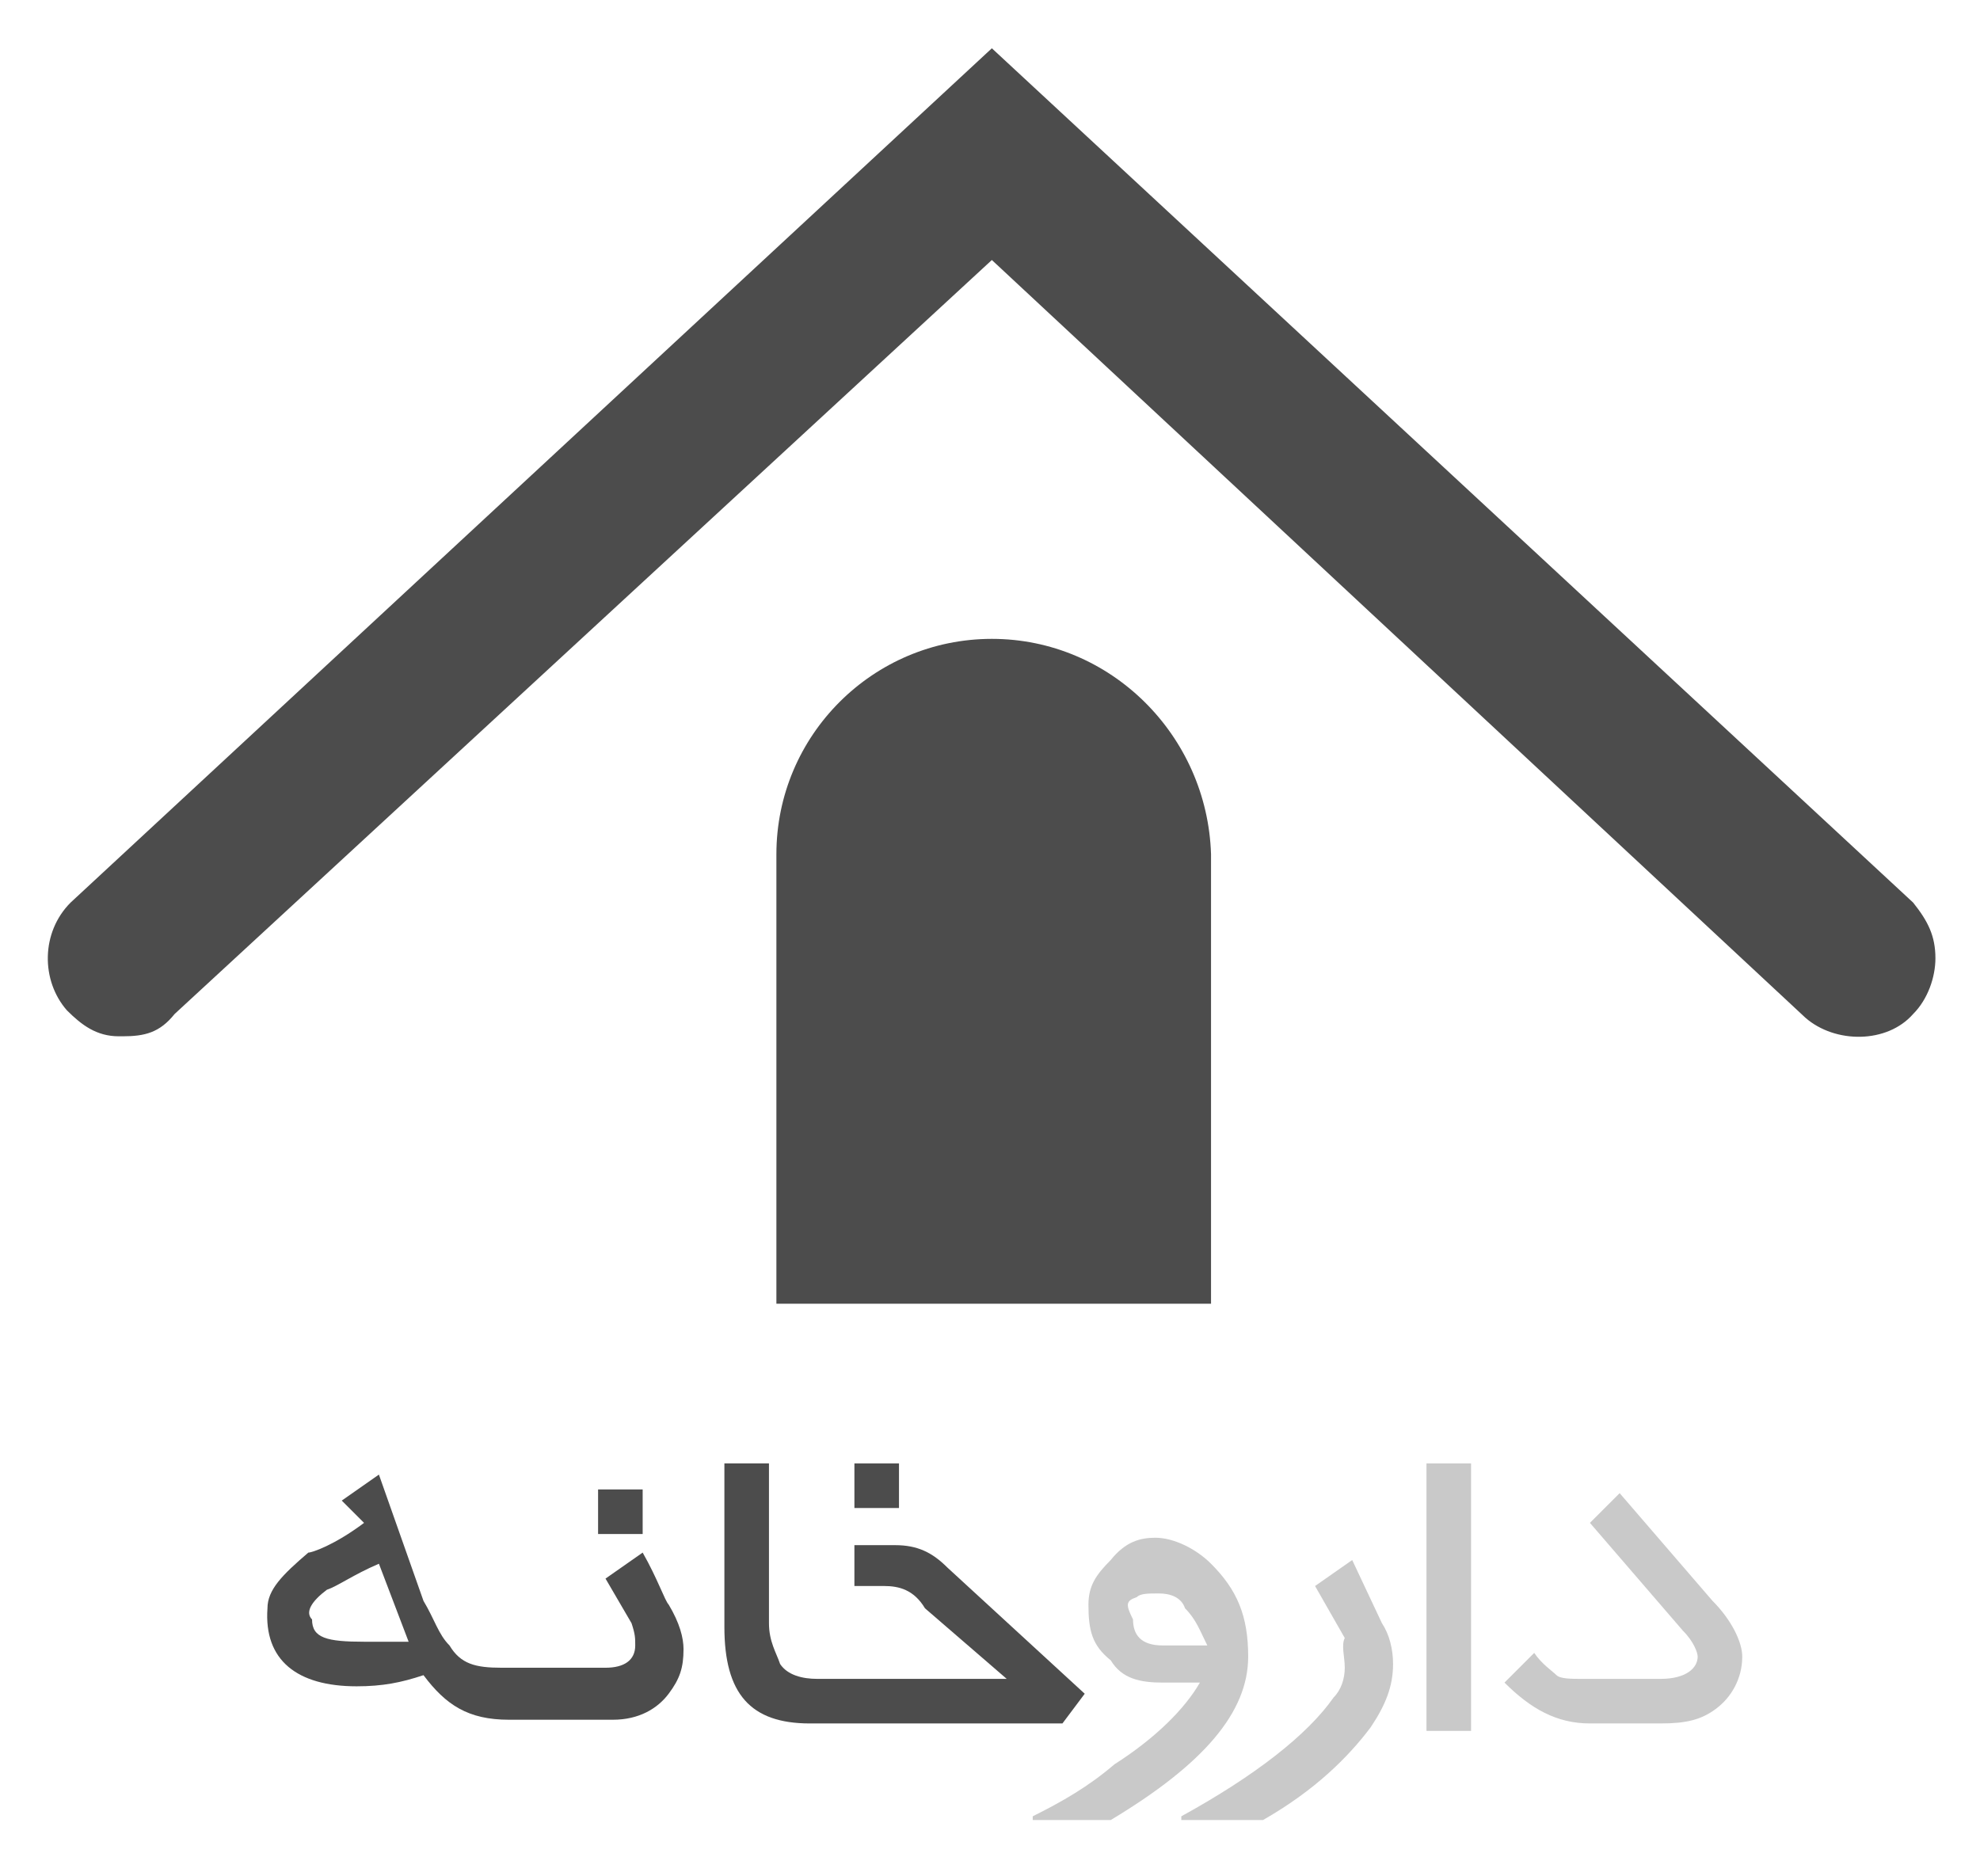<?xml version="1.0" encoding="utf-8"?>
<!-- Generator: Adobe Illustrator 25.3.1, SVG Export Plug-In . SVG Version: 6.00 Build 0)  -->
<svg version="1.1" id="Layer_1" xmlns="http://www.w3.org/2000/svg" xmlns:xlink="http://www.w3.org/1999/xlink" x="0px" y="0px"
	 viewBox="0 0 53.3 50.5" style="enable-background:new 0 0 53.3 50.5;" xml:space="preserve">
<style type="text/css">
	.st0{fill:#4C4C4C;}
	.st1{opacity:0.3;fill:#4C4C4C;enable-background:new    ;}
</style>
<g>
	<g>
		<g>
			<path class="st0" d="M26.7,17.2c-3.2,0-5.8,2.6-5.8,5.8v12.1h11.7V23C32.5,19.8,29.9,17.2,26.7,17.2z"/>
			<path class="st0" d="M51.5,24.3l-24.8-23l-24.8,23c-0.8,0.8-0.8,2.1-0.1,2.9c0.4,0.4,0.8,0.7,1.4,0.7h0.1c0.6,0,1-0.1,1.4-0.6
				L26.7,7l21.9,20.4c0.8,0.7,2.2,0.7,2.9-0.1c0.4-0.4,0.6-1,0.6-1.5C52.1,25.2,51.9,24.8,51.5,24.3z"/>
		</g>
		<g>
			<rect x="16.1" y="40.1" class="st0" width="1.2" height="1.2"/>
			<rect x="23" y="39.4" class="st0" width="1.2" height="1.2"/>
			<path class="st1" d="M42.8,46.4h1.9c0.7,0,1.1-0.1,1.5-0.4c0.4-0.3,0.7-0.8,0.7-1.4c0-0.4-0.3-1-0.8-1.5l-2.5-2.9L42.8,41
				l2.5,2.9c0.3,0.3,0.4,0.6,0.4,0.7c0,0.3-0.3,0.6-1,0.6h-2.1c-0.3,0-0.6,0-0.7-0.1c-0.1-0.1-0.4-0.3-0.6-0.6l-0.8,0.8
				C41.2,46,41.9,46.4,42.8,46.4z"/>
			<path class="st1" d="M36.2,44.9c0,0.3-0.1,0.6-0.3,0.8c-0.7,1-2.1,2.1-4.1,3.2V49H34c1.4-0.8,2.3-1.7,2.9-2.5
				c0.4-0.6,0.6-1.1,0.6-1.7c0-0.4-0.1-0.8-0.3-1.1l-0.8-1.7l-1,0.7l0.8,1.4C36.1,44.3,36.2,44.6,36.2,44.9z"/>
			<path class="st1" d="M31.3,45.3h1c-0.4,0.7-1.2,1.5-2.3,2.2c-0.7,0.6-1.4,1-2.2,1.4V49h2.1c2.5-1.5,3.7-2.9,3.7-4.4
				c0-1.1-0.3-1.8-1-2.5c-0.4-0.4-1-0.7-1.5-0.7c-0.4,0-0.8,0.1-1.2,0.6c-0.4,0.4-0.6,0.7-0.6,1.2c0,0.7,0.1,1.1,0.6,1.5
				C30.2,45.2,30.7,45.3,31.3,45.3z M30.6,43c0.1-0.1,0.3-0.1,0.6-0.1c0.3,0,0.6,0.1,0.7,0.4c0.3,0.3,0.4,0.6,0.6,1h-1.2
				c-0.6,0-0.8-0.3-0.8-0.7C30.3,43.2,30.3,43.1,30.6,43z"/>
			<rect x="38.4" y="39.4" class="st1" width="1.2" height="7.2"/>
			<path class="st0" d="M21.8,46.4h0.7l0,0h0.7h0.7h4.7l0.6-0.8l-3.7-3.4c-0.4-0.4-0.8-0.6-1.4-0.6h-1.1v1.1h0.8
				c0.4,0,0.8,0.1,1.1,0.6l2.2,1.9h-3.3H23h-0.4h-0.1H22c-0.4,0-0.8-0.1-1-0.4c-0.1-0.3-0.3-0.6-0.3-1.1v-4.3h-1.2v4.4
				C19.5,45.6,20.2,46.4,21.8,46.4z"/>
			<path class="st0" d="M9.6,45.4c0.7,0,1.2-0.1,1.8-0.3c0.6,0.8,1.2,1.2,2.3,1.2h2.8c0.7,0,1.2-0.3,1.5-0.7
				c0.3-0.4,0.4-0.7,0.4-1.2c0-0.3-0.1-0.7-0.4-1.2c-0.1-0.1-0.3-0.7-0.7-1.4l-1,0.7l0.7,1.2c0.1,0.3,0.1,0.4,0.1,0.6
				c0,0.4-0.3,0.6-0.8,0.6h-2.8c-0.7,0-1.1-0.1-1.4-0.6c-0.3-0.3-0.4-0.7-0.7-1.2l-1.2-3.4l-1,0.7L9.8,41c-0.8,0.6-1.4,0.8-1.5,0.8
				c-0.7,0.6-1.1,1-1.1,1.5C7.1,44.7,8,45.4,9.6,45.4z M8.8,42.8c0.3-0.1,0.7-0.4,1.4-0.7l0.8,2.1c-0.4,0-0.8,0-1.2,0
				c-1,0-1.4-0.1-1.4-0.6C8.2,43.4,8.4,43.1,8.8,42.8z"/>
		</g>
	</g>
</g>
</svg>

